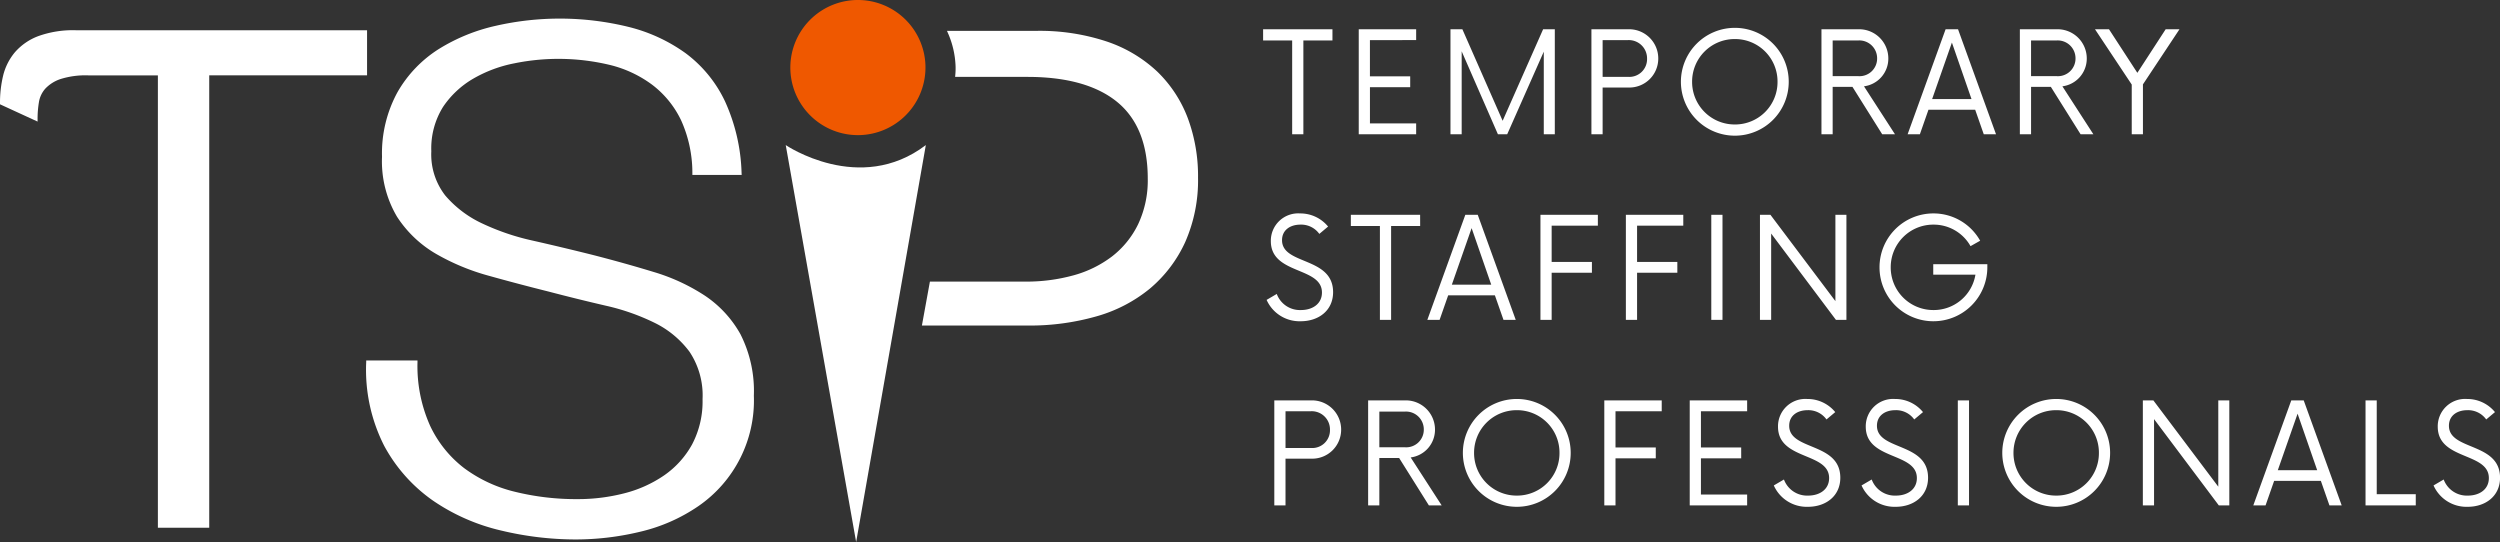 <svg xmlns="http://www.w3.org/2000/svg" width="267.792" height="58.063" viewBox="0 0 267.792 58.063"><rect x="0" y="0" width="267.792" height="58.063" fill="#333333" stroke="none"/><g id="Group_6638" data-name="Group 6638" transform="translate(-72 -47.695)"><path id="Path_60267" data-name="Path 60267" d="M13.3-11.25H5.872v1.2H8.985V0h1.2V-10.05H13.3Zm8.966,1.162V-11.25h-6.15V0h6.15V-1.162h-4.95V-5.044h4.312V-6.206H17.314v-3.881Zm13.6-1.162L31.53-1.444,27.217-11.25H25.942V0h1.2V-8.887L31.024,0h.994l3.919-8.85V0h1.181V-11.25Zm9.21,0H41.04V0h1.2V-5.006h2.831A3.1,3.1,0,0,0,48.2-8.119,3.125,3.125,0,0,0,45.071-11.25Zm-.112,5.1H42.24v-3.937h2.719A1.956,1.956,0,0,1,47-8.1,1.9,1.9,0,0,1,44.959-6.15ZM56.4.15a5.766,5.766,0,0,0,5.775-5.775A5.766,5.766,0,0,0,56.4-11.4a5.777,5.777,0,0,0-5.775,5.775A5.777,5.777,0,0,0,56.4.15Zm0-1.2a4.557,4.557,0,0,1-4.575-4.575A4.557,4.557,0,0,1,56.4-10.2a4.546,4.546,0,0,1,4.575,4.575A4.546,4.546,0,0,1,56.4-1.05ZM70.237-5.137A2.993,2.993,0,0,0,72.844-8.1a3.129,3.129,0,0,0-3.131-3.15H65.681V0h1.2V-5.081H69L72.188,0h1.369ZM66.881-6.225V-10.05h2.756a1.908,1.908,0,0,1,2.006,1.912,1.887,1.887,0,0,1-2.006,1.913ZM83.066,0h1.313L80.31-11.25H78.979L74.91,0h1.313l.919-2.625h5.006ZM77.535-3.769l2.119-6.056,2.1,6.056ZM91.489-5.137A2.993,2.993,0,0,0,94.1-8.1a3.129,3.129,0,0,0-3.131-3.15H86.933V0h1.2V-5.081h2.119L93.439,0h1.369ZM88.132-6.225V-10.05h2.756a1.908,1.908,0,0,1,2.006,1.912,1.887,1.887,0,0,1-2.006,1.913Zm15.9-5.025h-1.481L99.518-6.581,96.48-11.25h-1.5l3.937,5.925V0h1.2V-5.344Z" transform="translate(201.428 62.078)" fill="#fff"></path><path id="Path_60266" data-name="Path 60266" d="M9.9.15c1.912,0,3.469-1.144,3.469-3.112C13.372-6.787,7.9-5.85,7.9-8.531c0-1.125.919-1.669,1.969-1.669a2.389,2.389,0,0,1,2.025.994l.938-.787a3.835,3.835,0,0,0-3-1.406A2.93,2.93,0,0,0,6.7-8.437c0,3.619,5.475,2.719,5.475,5.512,0,1.2-.994,1.875-2.25,1.875A2.643,2.643,0,0,1,7.335-2.775l-1.088.637A3.862,3.862,0,0,0,9.9.15Zm12.791-11.4H15.27v1.2h3.113V0h1.2V-10.05h3.112ZM31.62,0h1.312L28.864-11.25H27.532L23.464,0h1.313l.919-2.625H30.7ZM26.089-3.769l2.119-6.056,2.1,6.056ZM41.73-10.087V-11.25H35.58V0h1.2V-5.044h4.313V-6.206H36.78v-3.881Zm9.15,0V-11.25H44.73V0h1.2V-5.044h4.313V-6.206H45.93v-3.881ZM53.88,0h1.2V-11.25h-1.2ZM67.174-11.25v9.244L60.217-11.25H59.093V0h1.2V-9.244L67.23,0h1.125V-11.25ZM77.655-5.962v1.125h4.519a4.525,4.525,0,0,1-4.5,3.787A4.557,4.557,0,0,1,73.1-5.625,4.557,4.557,0,0,1,77.674-10.2a4.526,4.526,0,0,1,3.975,2.306l1.031-.581A5.725,5.725,0,0,0,77.674-11.4,5.766,5.766,0,0,0,71.9-5.625,5.766,5.766,0,0,0,77.674.15a5.777,5.777,0,0,0,5.775-5.775v-.338Z" transform="translate(201.428 81.956)" fill="#fff"></path><path id="Path_60268" data-name="Path 60268" d="M11.1-11.25H7.072V0h1.2V-5.006H11.1a3.1,3.1,0,0,0,3.131-3.112A3.125,3.125,0,0,0,11.1-11.25Zm-.112,5.1H8.273v-3.937h2.719A1.956,1.956,0,0,1,13.035-8.1,1.9,1.9,0,0,1,10.991-6.15ZM21.679-5.137A2.993,2.993,0,0,0,24.285-8.1a3.129,3.129,0,0,0-3.131-3.15H17.122V0h1.2V-5.081h2.119L23.629,0H25ZM18.323-6.225V-10.05h2.756a1.908,1.908,0,0,1,2.006,1.912,1.887,1.887,0,0,1-2.006,1.913ZM33.045.15A5.766,5.766,0,0,0,38.82-5.625,5.766,5.766,0,0,0,33.045-11.4,5.777,5.777,0,0,0,27.27-5.625,5.777,5.777,0,0,0,33.045.15Zm0-1.2A4.557,4.557,0,0,1,28.47-5.625,4.557,4.557,0,0,1,33.045-10.2,4.545,4.545,0,0,1,37.62-5.625,4.545,4.545,0,0,1,33.045-1.05ZM48.57-10.087V-11.25H42.42V0h1.2V-5.044h4.313V-6.206H43.62v-3.881Zm9.15,0V-11.25H51.57V0h6.15V-1.162H52.77V-5.044h4.313V-6.206H52.77v-3.881ZM64.23.15C66.142.15,67.7-.994,67.7-2.962c0-3.825-5.475-2.887-5.475-5.569,0-1.125.919-1.669,1.969-1.669a2.389,2.389,0,0,1,2.025.994l.938-.787a3.835,3.835,0,0,0-3-1.406,2.93,2.93,0,0,0-3.131,2.962c0,3.619,5.475,2.719,5.475,5.512,0,1.2-.994,1.875-2.25,1.875a2.643,2.643,0,0,1-2.588-1.725l-1.087.637A3.862,3.862,0,0,0,64.23.15Zm9.4,0C75.54.15,77.1-.994,77.1-2.962c0-3.825-5.475-2.887-5.475-5.569,0-1.125.919-1.669,1.969-1.669a2.389,2.389,0,0,1,2.025.994l.938-.787a3.835,3.835,0,0,0-3-1.406,2.93,2.93,0,0,0-3.131,2.962c0,3.619,5.475,2.719,5.475,5.512,0,1.2-.994,1.875-2.25,1.875a2.643,2.643,0,0,1-2.588-1.725l-1.088.637A3.862,3.862,0,0,0,73.627.15ZM80.287,0h1.2V-11.25h-1.2ZM90.825.15A5.766,5.766,0,0,0,96.6-5.625,5.766,5.766,0,0,0,90.825-11.4,5.777,5.777,0,0,0,85.05-5.625,5.777,5.777,0,0,0,90.825.15Zm0-1.2A4.557,4.557,0,0,1,86.25-5.625,4.557,4.557,0,0,1,90.825-10.2,4.545,4.545,0,0,1,95.4-5.625,4.545,4.545,0,0,1,90.825-1.05Zm17.363-10.2v9.244l-6.956-9.244h-1.125V0h1.2V-9.244L108.244,0h1.125V-11.25ZM120.094,0h1.313l-4.069-11.25h-1.331L111.938,0h1.313l.919-2.625h5.006Zm-5.531-3.769,2.119-6.056,2.1,6.056ZM125.16-1.2V-11.25h-1.2V0h5.381V-1.2ZM134.9.15c1.913,0,3.469-1.144,3.469-3.112,0-3.825-5.475-2.887-5.475-5.569,0-1.125.919-1.669,1.969-1.669a2.389,2.389,0,0,1,2.025.994l.938-.787a3.835,3.835,0,0,0-3-1.406,2.93,2.93,0,0,0-3.131,2.962c0,3.619,5.475,2.719,5.475,5.512,0,1.2-.994,1.875-2.25,1.875a2.643,2.643,0,0,1-2.587-1.725l-1.088.637A3.862,3.862,0,0,0,134.9.15Z" transform="translate(201.428 101.832)" fill="#fff"></path><path id="Path_59818" data-name="Path 59818" d="M318.129,99.869l-7.542-42.523s7.923,5.392,15.007,0Z" transform="translate(-154.422 5.889)" fill="#fff"></path><path id="Path_59819" data-name="Path 59819" d="M326.888,7.237A7.237,7.237,0,1,1,319.652,0a7.237,7.237,0,0,1,7.237,7.237" transform="translate(-155.755 47.695)" fill="#ef5800"></path><path id="Path_59820" data-name="Path 59820" d="M4.079,12.592a6.2,6.2,0,0,0-2.5,1.742,6.172,6.172,0,0,0-1.248,2.5A12.493,12.493,0,0,0,0,19.775v.112l4.025,1.851v-.272a10.959,10.959,0,0,1,.145-1.81A2.863,2.863,0,0,1,4.863,18.2a3.951,3.951,0,0,1,1.621-1.018,8.911,8.911,0,0,1,2.955-.394h7.473V65.242h5.5V16.787H39.318V11.954H8.115a10.935,10.935,0,0,0-4.036.638" transform="translate(72 38.98)" fill="#fff"></path><path id="Path_59821" data-name="Path 59821" d="M184.851,41.18a12,12,0,0,0-3.8-4.141,20.837,20.837,0,0,0-5.524-2.558c-2.1-.64-4.312-1.259-6.589-1.841-2.155-.538-4.284-1.045-6.327-1.508a25.411,25.411,0,0,1-5.477-1.862,11.7,11.7,0,0,1-3.913-2.97,7.153,7.153,0,0,1-1.5-4.741,8.384,8.384,0,0,1,1.257-4.756,9.86,9.86,0,0,1,3.252-3.035,14.174,14.174,0,0,1,4.394-1.634,23.593,23.593,0,0,1,10.254.182,12.548,12.548,0,0,1,4.533,2.139,10.409,10.409,0,0,1,3.074,3.8,13.684,13.684,0,0,1,1.2,5.663l0,.171h5.28l-.009-.183a19.8,19.8,0,0,0-1.783-7.715,13.738,13.738,0,0,0-4.208-5.137,17.722,17.722,0,0,0-6.126-2.822,30.886,30.886,0,0,0-14.237-.111,19.663,19.663,0,0,0-6.083,2.485,13.252,13.252,0,0,0-4.4,4.582,13.637,13.637,0,0,0-1.678,6.963,11.625,11.625,0,0,0,1.609,6.419,12.391,12.391,0,0,0,4.138,3.952,23.878,23.878,0,0,0,5.7,2.371c2.11.589,4.263,1.158,6.4,1.692,2.042.536,4.1,1.043,6.108,1.509a23.469,23.469,0,0,1,5.291,1.861,10.317,10.317,0,0,1,3.689,3.073,8.423,8.423,0,0,1,1.4,5.08,9.9,9.9,0,0,1-1.118,4.842,9.743,9.743,0,0,1-3,3.324,13.315,13.315,0,0,1-4.283,1.923,19.863,19.863,0,0,1-4.956.619,27.43,27.43,0,0,1-6.795-.8,14.991,14.991,0,0,1-5.416-2.543,12.313,12.313,0,0,1-3.625-4.533,15.658,15.658,0,0,1-1.343-6.8v-.174h-5.493l0,.172a17.95,17.95,0,0,0,1.934,8.983,16.979,16.979,0,0,0,5.237,5.868,21.5,21.5,0,0,0,7.264,3.188,34.39,34.39,0,0,0,7.945.96,29.5,29.5,0,0,0,7.064-.851,18.409,18.409,0,0,0,6.123-2.71,13.732,13.732,0,0,0,5.957-11.834,13.429,13.429,0,0,0-1.419-6.555" transform="translate(-33.52 42.343)" fill="#fff"></path><path id="Path_59822" data-name="Path 59822" d="M392.893,21.541h0a13.593,13.593,0,0,0-3.269-4.979,14.71,14.71,0,0,0-5.429-3.229,22.787,22.787,0,0,0-7.486-1.135H367.1l.109.249a9.669,9.669,0,0,1,.809,3.467,7.3,7.3,0,0,1-.028,1.022l-.018.194h7.762c4.189,0,7.421.905,9.6,2.689s3.273,4.535,3.273,8.2a11,11,0,0,1-1.032,4.894,9.711,9.711,0,0,1-2.8,3.452,12.085,12.085,0,0,1-4.141,2.026,19.005,19.005,0,0,1-5.129.667H365.271l-.857,4.707h11.394a26.023,26.023,0,0,0,7.29-.982,15.711,15.711,0,0,0,5.767-3,14.216,14.216,0,0,0,3.761-4.976,16.39,16.39,0,0,0,1.367-6.9,17.825,17.825,0,0,0-1.1-6.366" transform="translate(-193.663 38.802)" fill="#fff"></path></g></svg>